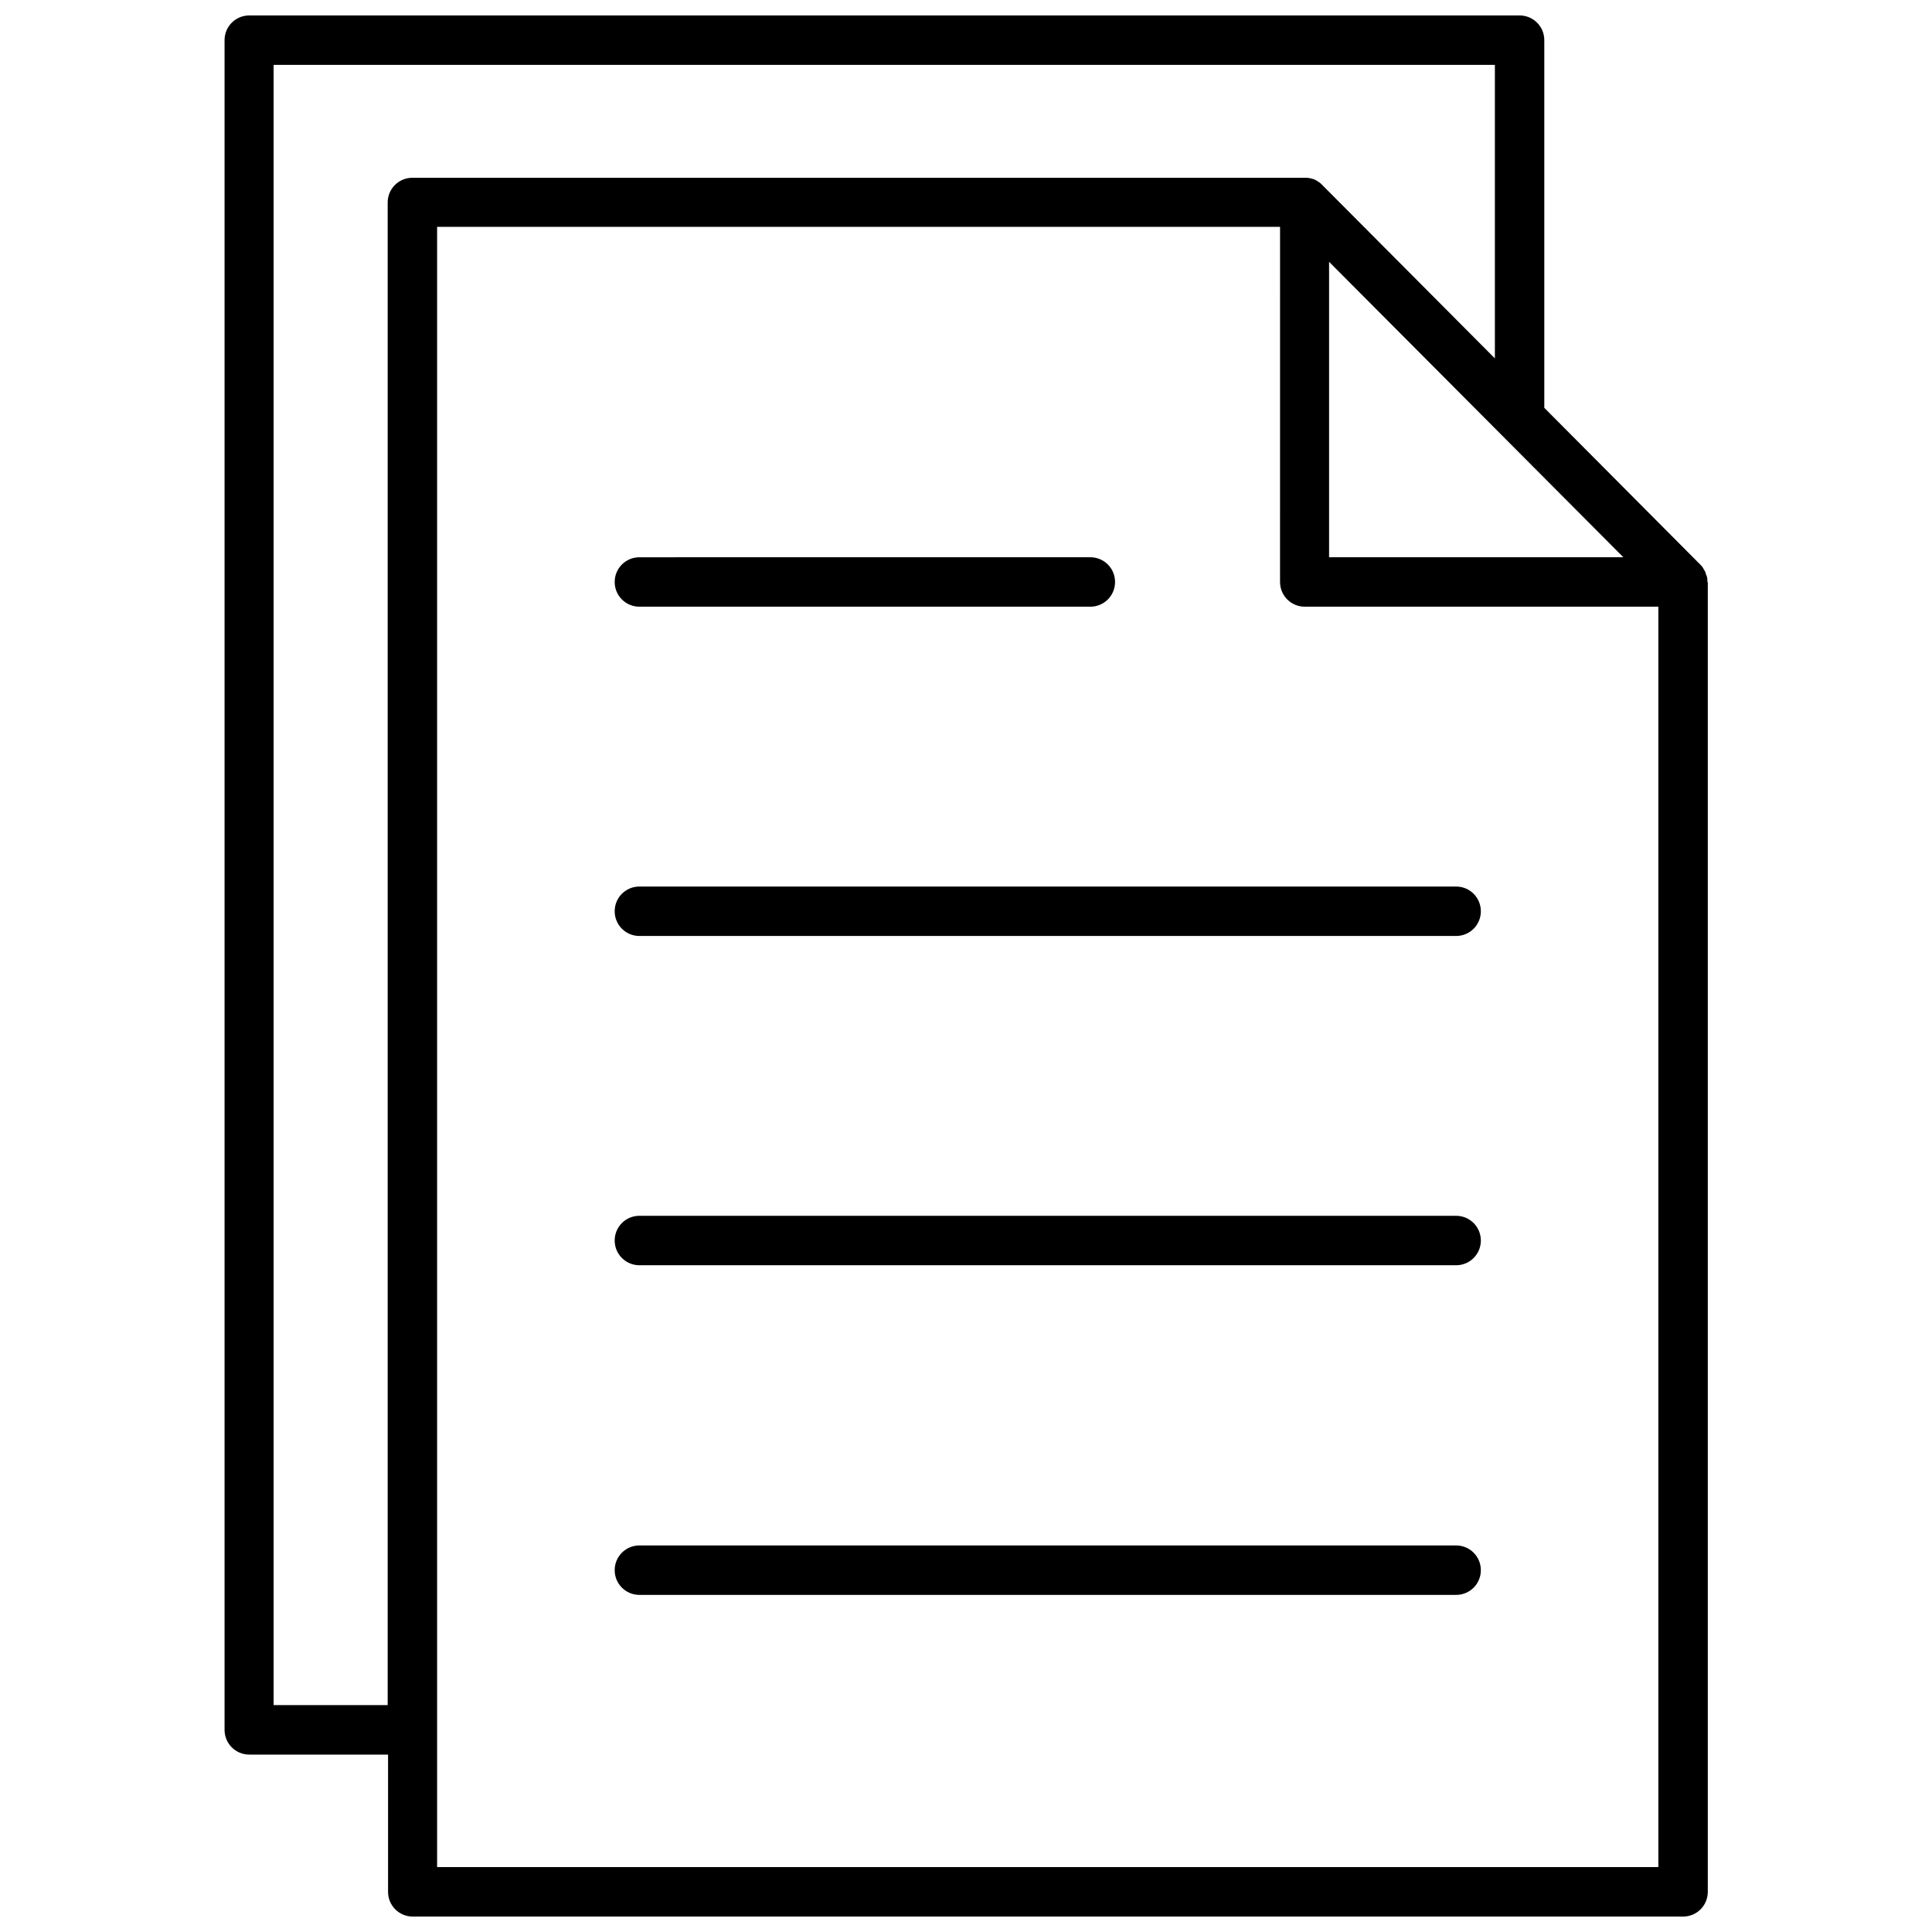 <?xml version="1.0" encoding="UTF-8"?>
<!-- The Best Svg Icon site in the world: iconSvg.co, Visit us! https://iconsvg.co -->
<svg width="800px" height="800px" version="1.1" viewBox="144 144 512 512" xmlns="http://www.w3.org/2000/svg">
 <defs>
  <clipPath id="a">
   <path d="m203 148.09h394v503.81h-394z"/>
  </clipPath>
 </defs>
 <g clip-path="url(#a)">
  <path d="m596.48 298.23v0c0-0.504 0-0.906-0.102-1.309-0.102-0.301-0.203-0.605-0.301-0.805 0-0.102-0.102-0.203-0.102-0.402-0.102-0.301-0.301-0.605-0.504-0.906 0-0.102-0.102-0.203-0.102-0.203-0.203-0.402-0.504-0.707-0.805-1.008l-41.312-41.516v-97.438c0-3.629-2.922-6.551-6.551-6.551h-336.64c-3.629 0-6.551 2.922-6.551 6.551v447.79c0 3.629 2.922 6.551 6.551 6.551h36.777v36.375c0 3.629 2.922 6.551 6.551 6.551h336.64c3.629 0 6.551-2.922 6.551-6.551v-347.12h-0.102zm-100.26-84.844 77.988 78.293h-77.988zm-279.71 382.49v-434.69h323.65v77.789l-45.848-46.047c-0.301-0.301-0.605-0.605-1.008-0.805-0.102-0.102-0.203-0.102-0.301-0.203-0.301-0.203-0.504-0.301-0.805-0.402-0.102-0.102-0.301-0.102-0.402-0.102-0.301-0.102-0.504-0.203-0.805-0.203-0.402-0.102-0.805-0.102-1.211-0.102h-236.49c-3.629 0-6.551 2.922-6.551 6.551v398.21zm43.328 42.926v-434.69h223.39l-0.004 94.113c0 3.629 2.922 6.551 6.551 6.551h93.707v334.02z"/>
 </g>
 <path d="m313.45 304.78h119.5c3.629 0 6.551-2.922 6.551-6.551 0-3.629-2.922-6.551-6.551-6.551l-119.5 0.004c-3.629 0-6.551 2.922-6.551 6.551 0 3.625 2.922 6.547 6.551 6.547z"/>
 <path d="m529.88 553.56h-216.43c-3.629 0-6.551 2.922-6.551 6.551s2.922 6.551 6.551 6.551h216.44c3.629 0 6.551-2.922 6.551-6.551-0.004-3.629-2.926-6.551-6.555-6.551z"/>
 <path d="m529.88 466.2h-216.43c-3.629 0-6.551 2.922-6.551 6.551s2.922 6.551 6.551 6.551h216.44c3.629 0 6.551-2.922 6.551-6.551-0.004-3.629-2.926-6.551-6.555-6.551z"/>
 <path d="m529.88 378.94h-216.43c-3.629 0-6.551 2.922-6.551 6.551 0 3.629 2.922 6.551 6.551 6.551h216.44c3.629 0 6.551-2.922 6.551-6.551-0.004-3.625-2.926-6.551-6.555-6.551z"/>
</svg>